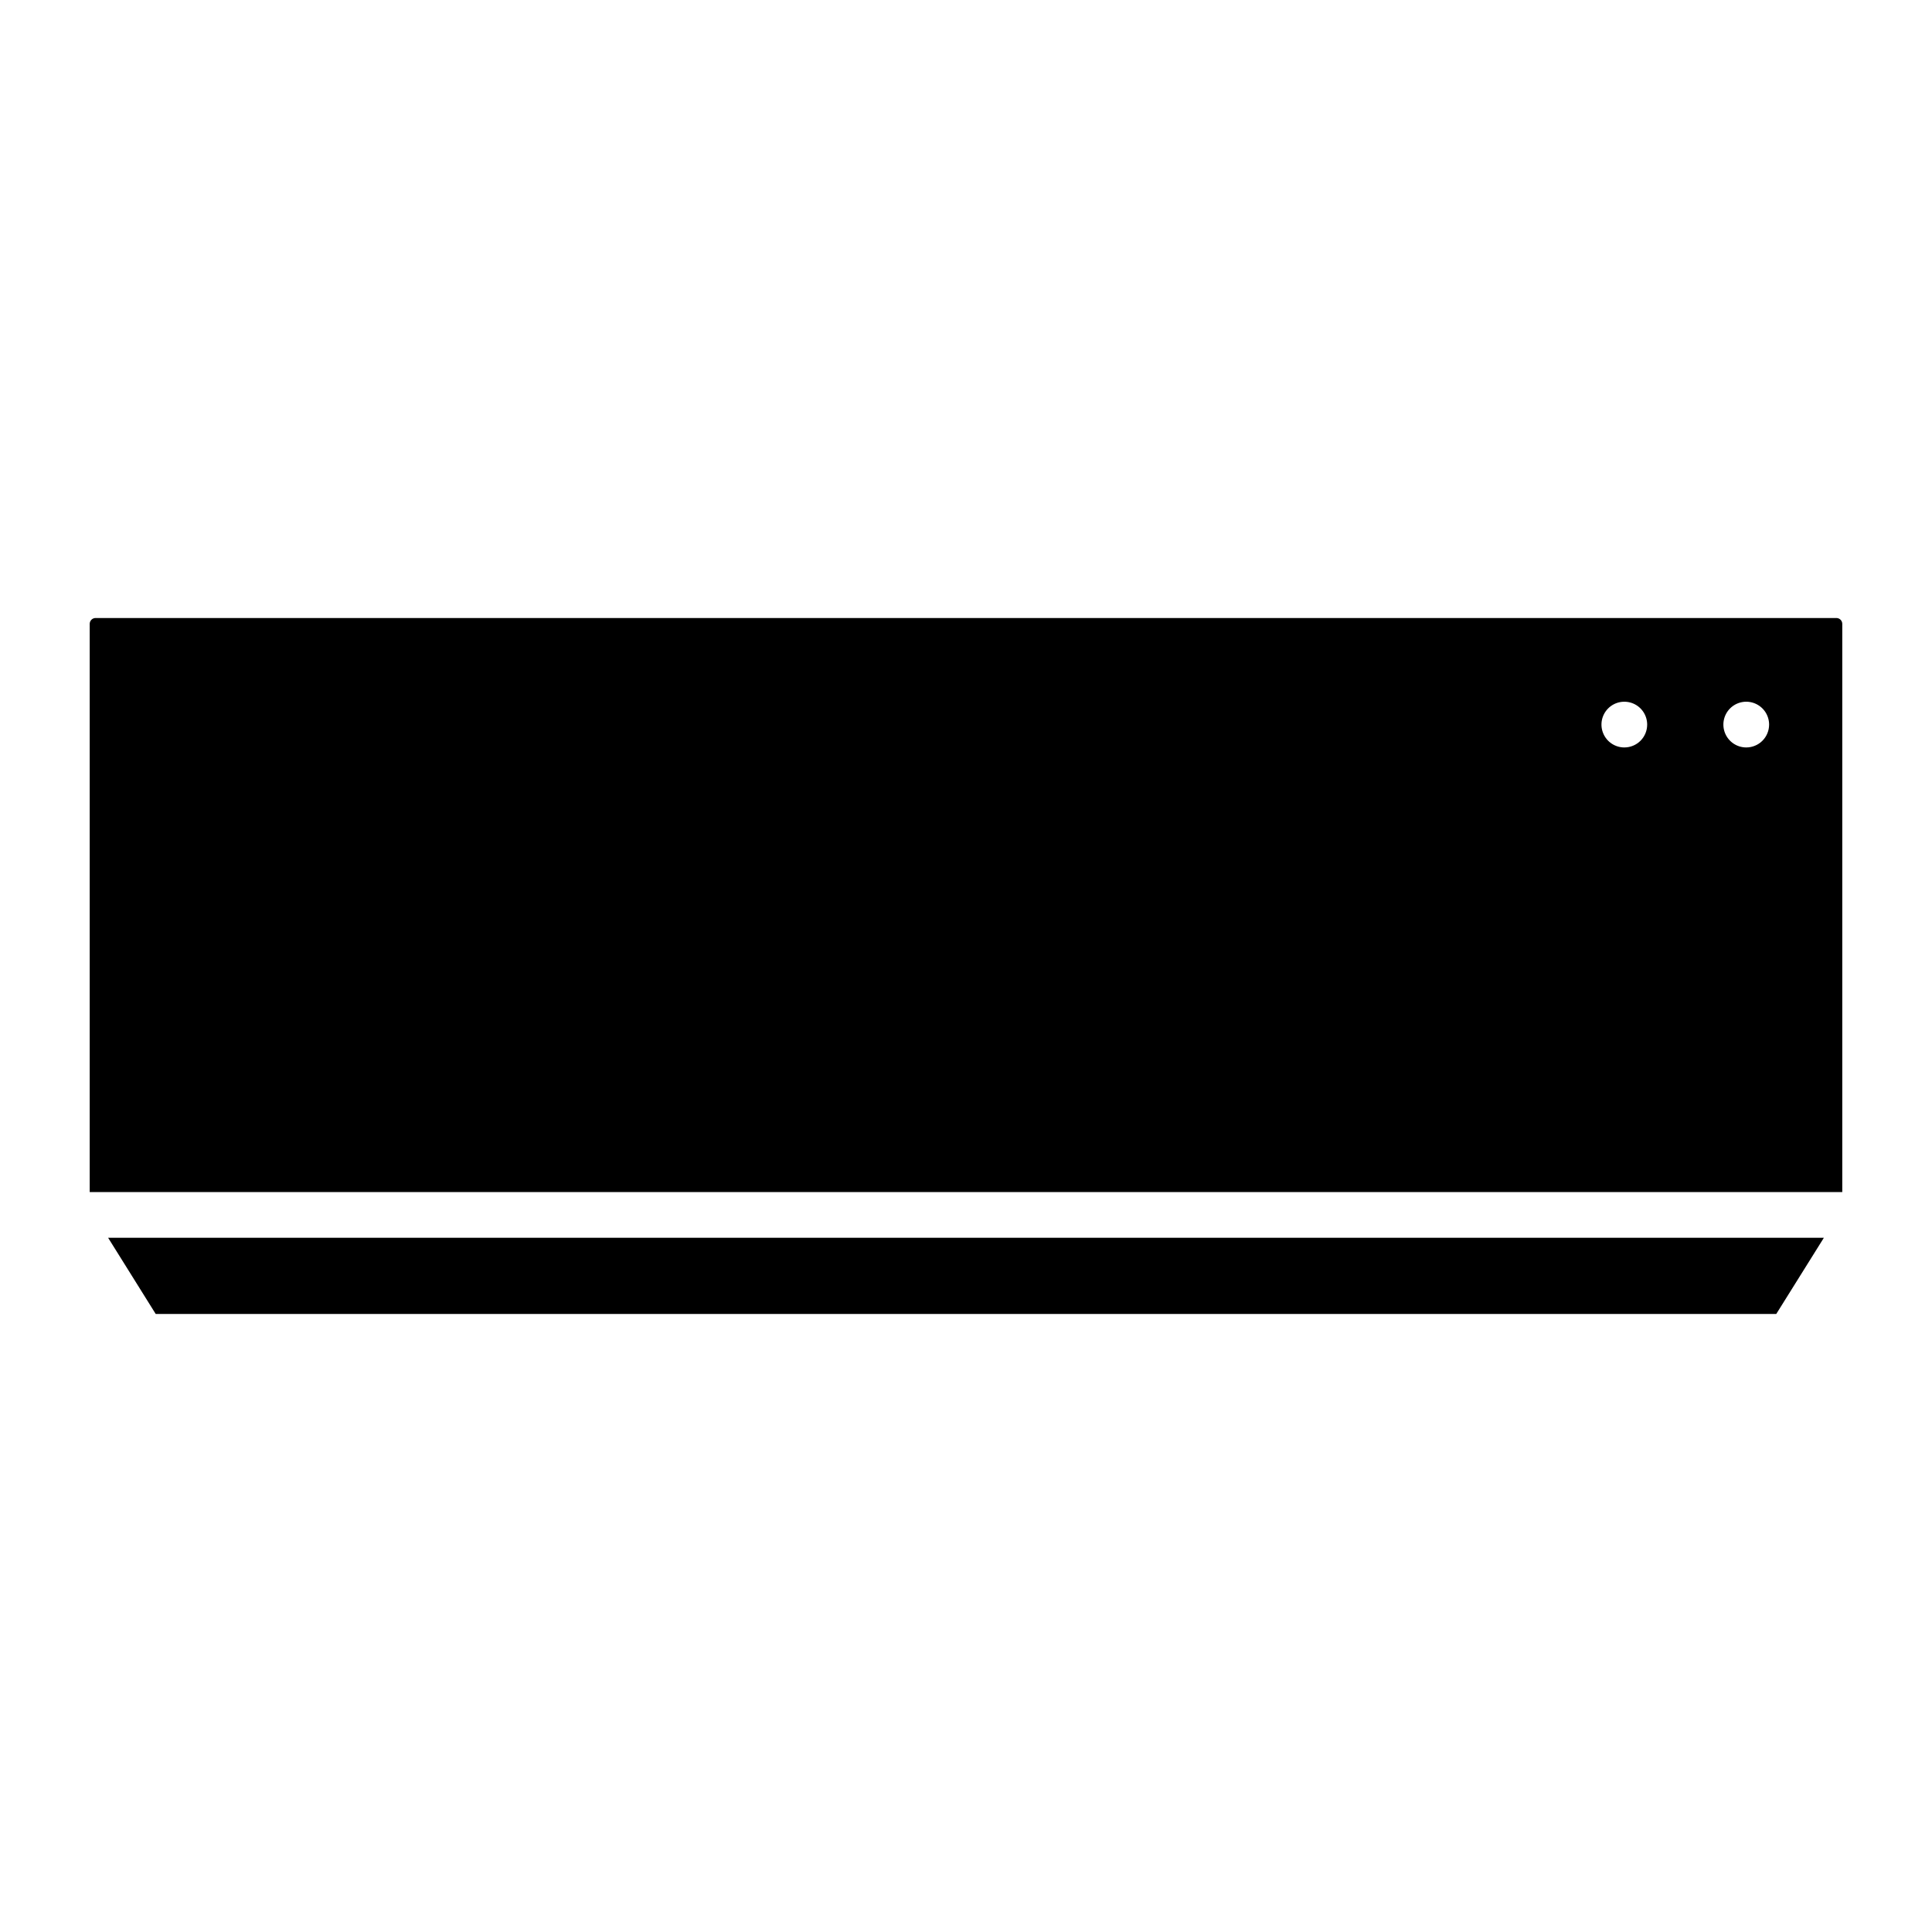 <?xml version="1.0" encoding="UTF-8"?>
<!-- Uploaded to: SVG Repo, www.svgrepo.com, Generator: SVG Repo Mixer Tools -->
<svg fill="#000000" width="800px" height="800px" version="1.1" viewBox="144 144 512 512" xmlns="http://www.w3.org/2000/svg">
 <path d="m630.66 307.78h-461.33c-0.859 0-1.555 0.695-1.559 1.555v150.57h464.45v-150.57c0-0.859-0.699-1.555-1.559-1.555zm-56.199 34.297 0.004 0.004c-2.453 0-4.66-1.477-5.598-3.742-0.938-2.262-0.422-4.867 1.312-6.602 1.73-1.73 4.336-2.25 6.602-1.312 2.262 0.938 3.738 3.144 3.738 5.598 0.004 1.605-0.633 3.148-1.77 4.285-1.137 1.137-2.68 1.773-4.285 1.773zm32.309 0 0.004 0.004c-2.453 0-4.66-1.477-5.598-3.742-0.938-2.262-0.418-4.867 1.312-6.602 1.734-1.73 4.34-2.25 6.602-1.312 2.266 0.938 3.742 3.144 3.742 5.598 0 1.605-0.637 3.148-1.773 4.285-1.137 1.137-2.68 1.773-4.285 1.773zm-434.12 129.94h454.7l-12.617 20.191-429.47 0.004z"/>
</svg>